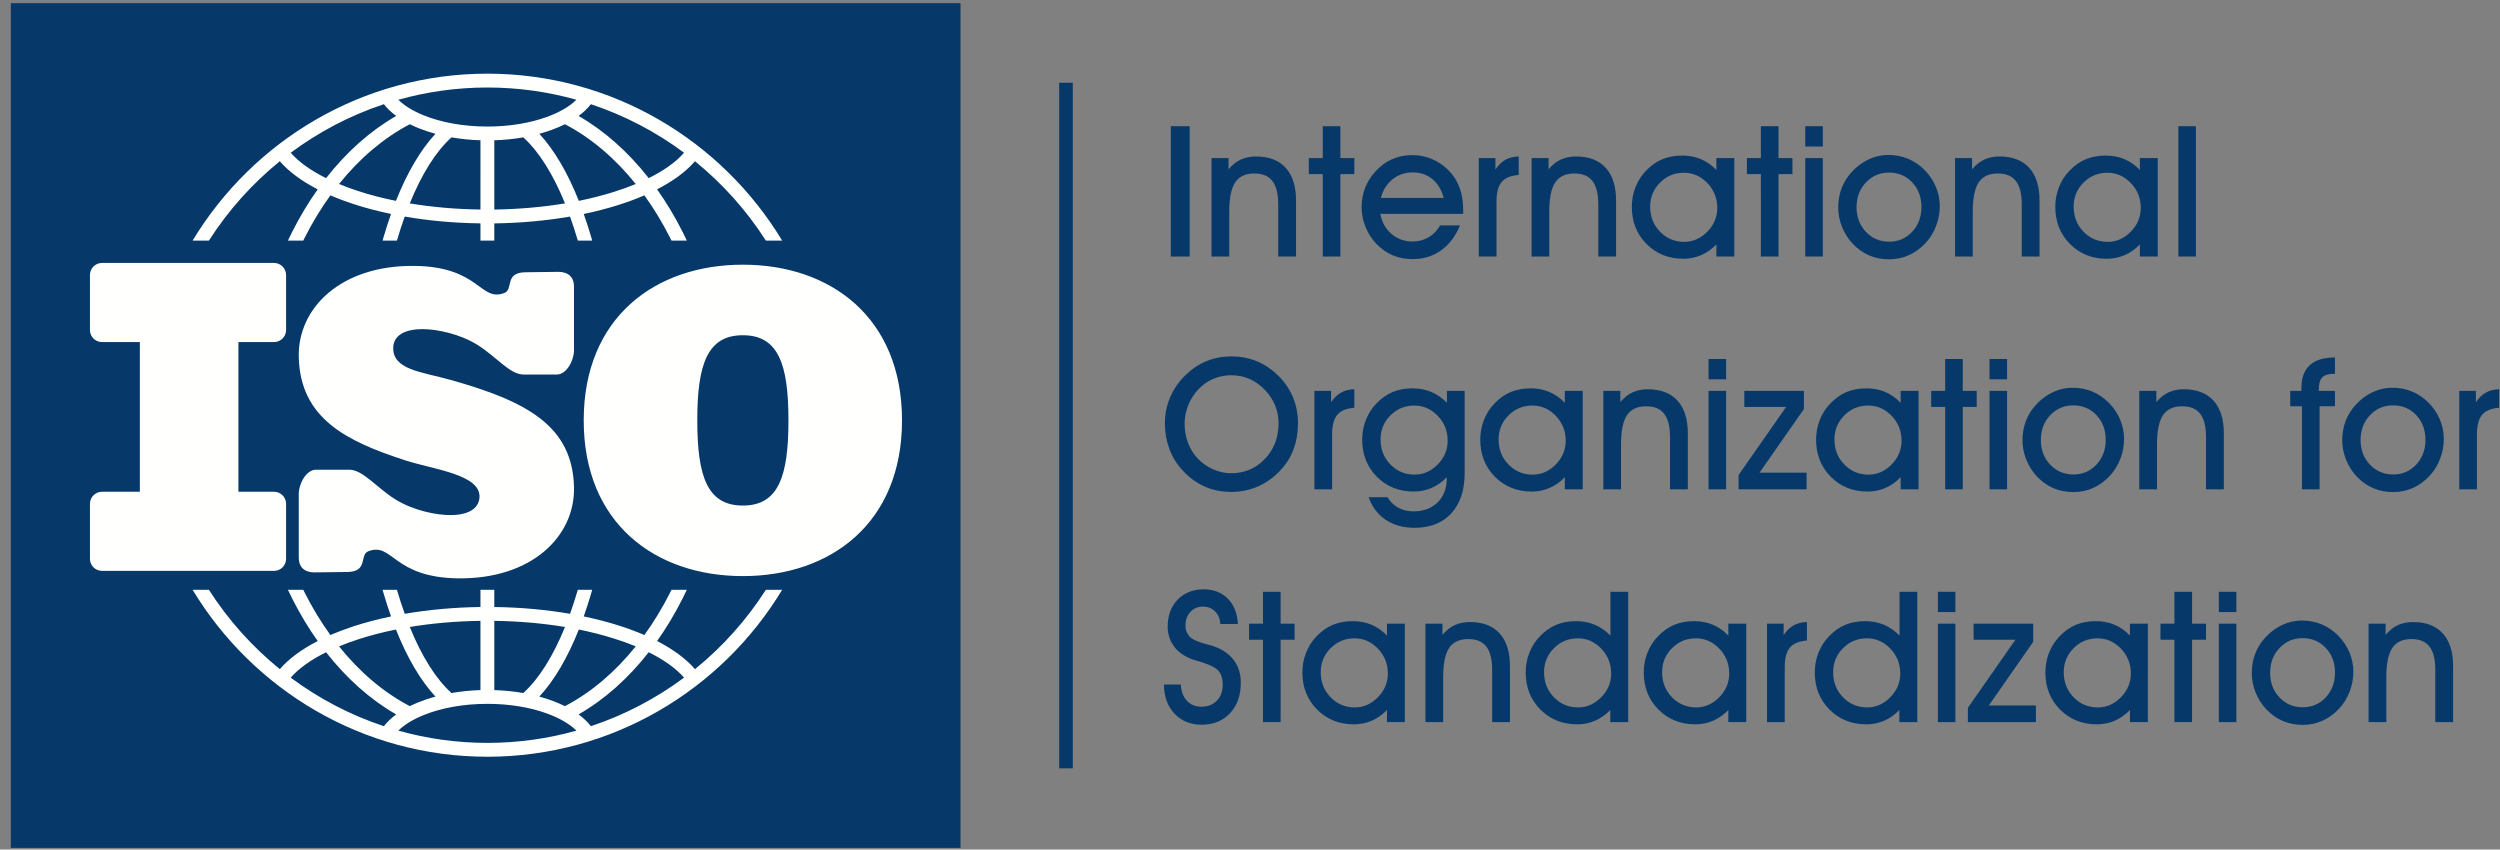<svg xmlns="http://www.w3.org/2000/svg" width="206" height="70" viewBox="0 0 206 70"><rect x="0" y="0" width="206" height="70" fill="#808080" stroke="none"/><g fill="none" fill-rule="evenodd"><path fill="#06396A" d="M0.891 69.868L79.145 69.868 79.145 0.261 0.891 0.261z"></path><path fill="#FFFFFE" d="M8.405 21.666H22.58c.546 0 .993.446.993.992v4.537c0 .545-.447.992-.993.992h-2.934V40.52h2.935c.545 0 .992.445.992.992v4.537c0 .546-.447.992-.992.992H8.405c-.546 0-.993-.447-.993-.992v-4.536c0-.548.447-.995.993-.993h3.118V28.187H8.405c-.546 0-.993-.447-.993-.992v-4.537c0-.546.447-.992.993-.992zM61.213 47.47c-7.223 0-13.115-4.347-13.115-12.83 0-8.484 5.892-12.83 13.115-12.83s13.113 4.346 13.113 12.83c0 8.483-5.89 12.83-13.113 12.83zm3.756-12.83c0-4.64-.837-7.017-3.756-7.017-2.92 0-3.757 2.377-3.757 7.017 0 4.64.836 7.018 3.757 7.018 2.919 0 3.756-2.378 3.756-7.017zm-27.826-3.332c-2.4-.675-4.844-.831-4.738-2.724.039-.688.574-1.46 2.41-1.464 1.148-.002 3.07.376 4.56 1.317 1.536.971 2.644 2.424 3.763 2.424h2.741c.812 0 1.418-1.174 1.418-1.986v-5.249c0-.933-.63-1.234-1.31-1.226l-2.685.034c-1.77.02-.97 1.42-1.746 1.71-2.015.755-2.006-2.164-7.38-2.234-6.065-.08-9.646 3.454-9.557 7.498.112 5.091 3.959 6.954 8.729 8.51 2.372.774 6.269 1.17 6.163 3.061-.038.688-.574 1.46-2.41 1.464-1.147.002-3.07-.376-4.56-1.317-1.536-.97-2.644-2.422-3.762-2.422h-2.742c-.811 0-1.418 1.172-1.418 1.984v5.25c0 .934.629 1.234 1.311 1.226l2.685-.033c1.77-.022.97-1.421 1.746-1.712 2.015-.753 2.006 2.165 7.38 2.236 6.065.078 9.645-3.455 9.557-7.5-.113-5.091-3.932-7.095-10.155-8.847zM57.266 13.286c-.736.854-1.8 1.636-3.122 2.317.769 1.084 1.472 2.255 2.101 3.504.12.236.236.476.349.718H55.33c-.033-.07-.067-.137-.101-.206-.636-1.261-1.35-2.44-2.133-3.523-.682.296-1.418.569-2.201.814-.875.274-1.81.517-2.794.72.21.598.41 1.219.6 1.861.03.111.062.222.094.334h-1.182l-.005-.016c-.2-.683-.413-1.338-.637-1.963-1.939.335-4.042.532-6.241.562v1.417H39.59v-1.418c-2.198-.03-4.302-.226-6.24-.562-.226.626-.44 1.28-.639 1.964-.001.005-.002.01-.005.016h-1.182c.03-.112.063-.223.095-.334.189-.642.39-1.264.602-1.86-1.087-.227-2.114-.498-3.065-.808-.682-.221-1.328-.465-1.932-.727-.782 1.083-1.498 2.262-2.133 3.523l-.103.206h-1.263c.115-.242.23-.482.35-.718.63-1.249 1.333-2.42 2.103-3.504-1.322-.681-2.386-1.463-3.122-2.317-2.28 1.85-4.256 4.058-5.843 6.54H15.87C20.843 11.592 29.876 6.07 40.16 6.07c10.284 0 19.318 5.523 24.29 13.755h-1.343c-1.585-2.481-3.562-4.69-5.841-6.539zM32.823 8.22c.493.49 1.212.929 2.095 1.286 1.425.576 3.25.922 5.242.922 1.845 0 3.547-.297 4.919-.798 1.029-.376 1.863-.859 2.418-1.41-2.335-.657-4.797-1.009-7.337-1.009s-5.001.353-7.337 1.01zm-.177 1.334c-.405-.298-.746-.623-1.014-.969-2.784.923-5.37 2.284-7.677 4.001.668.764 1.662 1.471 2.912 2.093 1.68-2.146 3.633-3.892 5.779-5.125zm3.235 1.472c-.49-.133-.955-.29-1.386-.463-.252-.103-.494-.211-.725-.327-2.163 1.13-4.138 2.813-5.834 4.927.493.205 1.02.398 1.573.578.962.314 2.007.587 3.117.81.922-2.318 2.026-4.205 3.255-5.525zm3.709.534c-.83-.026-1.631-.11-2.387-.241-1.292 1.165-2.462 3.04-3.437 5.441 1.812.301 3.773.479 5.824.507V11.56zm3.529-.241c-.756.132-1.558.216-2.388.241v5.707c2.05-.03 4.013-.206 5.825-.507-.977-2.4-2.146-4.276-3.437-5.441zm3.431-1.083c-.337.17-.7.323-1.083.463-.326.12-.67.23-1.026.327 1.228 1.32 2.332 3.206 3.255 5.526 1.011-.206 1.969-.45 2.86-.73.648-.203 1.26-.422 1.83-.659-1.697-2.114-3.673-3.797-5.836-4.927zm2.14-1.65c-.266.345-.608.67-1.014.969 2.145 1.233 4.1 2.979 5.778 5.124 1.251-.622 2.244-1.328 2.913-2.092-2.306-1.717-4.894-3.078-7.676-4zm8.576 46.552c-.736-.854-1.8-1.636-3.122-2.317.769-1.083 1.472-2.255 2.101-3.504.12-.236.236-.476.349-.717H55.33l-.101.205c-.636 1.263-1.35 2.44-2.133 3.522-.682-.295-1.418-.567-2.201-.813-.875-.274-1.81-.516-2.794-.72.21-.598.41-1.218.6-1.862.03-.11.062-.22.094-.332h-1.182l-.005.015c-.2.684-.413 1.338-.637 1.963-1.939-.334-4.042-.532-6.241-.56V48.6H39.59v1.417c-2.198.03-4.302.227-6.24.561-.226-.625-.44-1.28-.639-1.963-.001-.005-.002-.01-.005-.015h-1.182c.03.112.063.221.095.332.189.644.39 1.265.602 1.862-1.087.226-2.114.497-3.065.806-.682.223-1.328.466-1.932.727-.782-1.082-1.498-2.26-2.133-3.522l-.103-.205h-1.263c.115.241.23.48.35.717.63 1.249 1.333 2.421 2.103 3.504-1.322.681-2.386 1.463-3.122 2.317-2.28-1.85-4.256-4.057-5.843-6.538H15.87c4.973 8.23 14.006 13.755 24.29 13.755 10.284 0 19.318-5.524 24.29-13.755h-1.343c-1.585 2.481-3.562 4.689-5.841 6.538zm-24.443 5.066c.493-.49 1.212-.93 2.095-1.286 1.425-.575 3.25-.922 5.242-.922 1.845 0 3.547.296 4.919.798 1.029.376 1.863.859 2.418 1.41-2.335.657-4.797 1.01-7.337 1.01s-5.001-.354-7.337-1.01zm-.177-1.334c-.405.299-.746.623-1.014.968-2.784-.922-5.37-2.283-7.677-4 .668-.764 1.662-1.47 2.912-2.093 1.68 2.147 3.633 3.892 5.779 5.125zm3.235-1.472c-.49.133-.955.289-1.386.464-.252.102-.494.21-.725.325-2.163-1.129-4.138-2.812-5.834-4.926.493-.205 1.02-.398 1.573-.578.962-.313 2.007-.587 3.117-.81.922 2.319 2.026 4.205 3.255 5.525zm3.709-.535c-.83.027-1.631.111-2.387.243-1.292-1.167-2.462-3.04-3.437-5.443 1.812-.3 3.773-.478 5.824-.505v5.705zm3.529.243c-.756-.132-1.558-.216-2.388-.243v-5.705c2.05.028 4.013.204 5.825.505-.977 2.402-2.146 4.276-3.437 5.443zm3.431 1.081c-.337-.169-.7-.323-1.083-.463-.326-.12-.67-.228-1.026-.325 1.228-1.32 2.332-3.207 3.255-5.526 1.011.205 1.969.45 2.86.73.648.201 1.26.422 1.83.658-1.697 2.114-3.673 3.797-5.836 4.926zm2.14 1.651c-.266-.345-.608-.67-1.014-.97 2.145-1.231 4.1-2.978 5.778-5.123 1.251.622 2.244 1.328 2.913 2.092-2.306 1.717-4.894 3.078-7.676 4.001z"></path><path fill="#06396A" d="M96.473 21.139h1.556v-10.74h-1.556v10.74zm4.817 0h-1.46v-8.114h1.402v.924c.304-.365.639-.633 1.007-.802.365-.168.785-.254 1.256-.254 1.063 0 1.878.313 2.447.937.567.624.851 1.521.851 2.685v4.624h-1.468v-4.306c0-.86-.16-1.5-.478-1.916-.32-.415-.816-.622-1.486-.622-.727 0-1.253.244-1.581.733-.328.491-.49 1.297-.49 2.424v3.687zm7.706 0V14.35h-1.15v-1.326h1.15v-2.627h1.452v2.627h1.15v1.326h-1.15v6.788h-1.452zm9.969-4.829c-.18-.67-.496-1.189-.944-1.554-.448-.367-.982-.55-1.606-.55-.64 0-1.194.187-1.664.563-.469.378-.793.891-.97 1.541h5.184zm-5.229 1.311c.124.678.43 1.229.92 1.649.487.421 1.07.63 1.743.63.481 0 .92-.116 1.318-.348.395-.229.709-.556.946-.979h1.644c-.373.899-.896 1.588-1.566 2.064-.672.476-1.453.715-2.341.715-.601 0-1.149-.105-1.647-.317-.496-.211-.944-.529-1.35-.952-.376-.398-.674-.86-.887-1.39-.215-.528-.321-1.067-.321-1.618 0-.571.099-1.106.293-1.601.193-.496.48-.949.858-1.357.403-.444.858-.776 1.364-.999.507-.225 1.06-.336 1.66-.336.712 0 1.375.167 1.988.5.612.332 1.116.795 1.516 1.389.234.37.41.772.524 1.213.113.441.169.944.169 1.509v.228h-6.831zm9.575 3.518h-1.46v-8.114h1.371v.935c.242-.357.52-.624.83-.798.313-.174.676-.263 1.09-.27v1.527c-.656.05-1.124.241-1.406.579-.284.337-.425.878-.425 1.626v4.515zm4.35 0h-1.46v-8.114h1.402v.924c.305-.365.64-.633 1.007-.802.365-.168.786-.254 1.256-.254 1.063 0 1.879.313 2.448.937.566.624.85 1.521.85 2.685v4.624h-1.467v-4.306c0-.86-.159-1.5-.478-1.916-.32-.415-.816-.622-1.486-.622-.728 0-1.254.244-1.58.733-.328.491-.492 1.297-.492 2.424v3.687zm8.313-4.11c0 .821.272 1.51.815 2.065.542.556 1.207.834 1.994.834.719 0 1.35-.28 1.898-.837.547-.559.822-1.21.822-1.959 0-.795-.272-1.477-.813-2.046-.544-.567-1.188-.85-1.936-.85-.769 0-1.423.268-1.965.81-.543.54-.815 1.203-.815 1.984zm5.455 4.11v-.998c-.372.388-.79.683-1.248.881-.461.2-.951.3-1.473.3-1.219 0-2.23-.407-3.039-1.22-.805-.815-1.208-1.833-1.208-3.057 0-.572.101-1.113.302-1.624.202-.511.489-.961.863-1.35.409-.427.854-.743 1.337-.946.487-.204 1.037-.307 1.657-.307.556 0 1.067.098 1.534.294.468.196.893.496 1.275.894v-.981h1.476v8.114h-1.476zm3.666 0V14.35h-1.15v-1.326h1.15v-2.627h1.453v2.627h1.15v1.326h-1.15v6.788h-1.453zm3.659-9.066h1.445v-1.675h-1.446v1.675zm0 9.066h1.445v-8.114h-1.446v8.114zm4.226-4.064c0 .811.257 1.488.77 2.03.515.54 1.154.81 1.922.81.752 0 1.381-.272 1.89-.816.508-.543.763-1.223.763-2.039 0-.821-.254-1.5-.763-2.037-.509-.537-1.142-.803-1.905-.803-.759 0-1.392.272-1.907.816-.513.544-.77 1.223-.77 2.04zm-1.513.015c0-.577.098-1.113.292-1.61.195-.502.482-.95.859-1.348.408-.438.869-.776 1.38-1.01.51-.236 1.042-.355 1.593-.355.59 0 1.135.106 1.638.317.507.211.963.524 1.37.937.398.408.706.868.92 1.38.214.511.319 1.04.319 1.586 0 .554-.1 1.095-.3 1.621-.198.526-.477.987-.835 1.38-.413.453-.876.795-1.39 1.03-.513.234-1.063.35-1.641.35-.594 0-1.143-.107-1.644-.32-.504-.215-.952-.531-1.352-.949-.378-.399-.676-.862-.89-1.39-.213-.529-.319-1.068-.319-1.619zm11.088 4.049h-1.46v-8.114h1.402v.924c.304-.365.64-.633 1.007-.802.365-.168.785-.254 1.256-.254 1.063 0 1.879.313 2.447.937.567.624.851 1.521.851 2.685v4.624h-1.467v-4.306c0-.86-.159-1.5-.479-1.916-.32-.415-.815-.622-1.486-.622-.727 0-1.253.244-1.58.733-.327.491-.49 1.297-.49 2.424v3.687zm8.313-4.11c0 .821.272 1.51.815 2.065.542.556 1.207.834 1.994.834.718 0 1.35-.28 1.898-.837.547-.559.822-1.21.822-1.959 0-.795-.272-1.477-.814-2.046-.543-.567-1.189-.85-1.936-.85-.768 0-1.422.268-1.964.81-.543.54-.815 1.203-.815 1.984zm5.456 4.11v-.998c-.373.388-.79.683-1.25.881-.46.2-.951.3-1.472.3-1.219 0-2.23-.407-3.039-1.22-.806-.815-1.208-1.833-1.208-3.057 0-.572.1-1.113.302-1.624.201-.511.488-.961.863-1.35.408-.427.854-.743 1.337-.946.487-.204 1.037-.307 1.657-.307.556 0 1.067.098 1.533.294.469.196.893.496 1.277.894v-.981h1.475v8.114h-1.475zm3.171 0h1.446v-10.74h-1.446v10.74zm-81.883 13.76c0 .56.092 1.091.278 1.59.187.498.457.93.806 1.294.367.384.793.682 1.275.893.48.211.974.317 1.474.317 1.11 0 2.04-.395 2.787-1.184.748-.79 1.12-1.768 1.12-2.94 0-.495-.09-.971-.268-1.42-.18-.45-.441-.865-.786-1.243-.407-.438-.844-.76-1.31-.97-.463-.209-.98-.315-1.543-.315-.506 0-.99.096-1.445.288-.458.192-.864.47-1.216.833-.37.38-.657.82-.863 1.322-.207.5-.31 1.012-.31 1.536zm-1.624-.014c0-.753.143-1.466.427-2.14.284-.674.703-1.282 1.255-1.824.52-.51 1.099-.898 1.736-1.16.637-.264 1.322-.395 2.054-.395.75 0 1.448.13 2.09.396.642.261 1.228.654 1.76 1.174.546.537.956 1.136 1.231 1.8.274.666.413 1.38.413 2.149 0 .76-.119 1.462-.354 2.104-.235.643-.59 1.22-1.061 1.73-.556.602-1.178 1.051-1.863 1.356-.687.306-1.43.458-2.23.458-.81 0-1.551-.155-2.231-.464-.683-.31-1.294-.769-1.833-1.38-.458-.506-.806-1.083-1.04-1.73-.237-.644-.355-1.337-.355-2.075zm13.778 5.435h-1.46v-8.114h1.372v.937c.242-.358.518-.624.831-.798.311-.174.674-.265 1.087-.27v1.526c-.654.05-1.122.242-1.404.579-.285.337-.426.878-.426 1.626v4.514zm3.009.65h1.556c.226.377.52.667.888.866.365.198.786.3 1.256.3.824 0 1.483-.248 1.985-.743.503-.494.752-1.151.752-1.967v-.102c-.373.387-.79.682-1.25.88-.46.199-.95.3-1.472.3-1.218 0-2.23-.408-3.039-1.221-.805-.813-1.207-1.833-1.207-3.056 0-.571.1-1.114.302-1.625.202-.51.488-.961.863-1.348.407-.429.853-.744 1.337-.948.486-.204 1.038-.307 1.657-.307.55 0 1.06.098 1.53.296.468.195.901.495 1.294.892v-.981h1.461v6.77c0 1.412-.365 2.518-1.098 3.318-.732.798-1.743 1.198-3.024 1.198-.928 0-1.725-.22-2.384-.659-.657-.441-1.127-1.063-1.407-1.863zm.982-4.759c0 .821.272 1.508.816 2.065.54.556 1.206.833 1.993.833.718 0 1.349-.279 1.898-.835.549-.56.822-1.211.822-1.96 0-.795-.27-1.477-.813-2.047-.545-.566-1.19-.85-1.937-.85-.765 0-1.422.27-1.963.81-.544.542-.816 1.204-.816 1.984zm9.728 0c0 .821.272 1.508.815 2.065.541.556 1.207.833 1.994.833.718 0 1.35-.279 1.898-.835.546-.56.821-1.211.821-1.96 0-.795-.273-1.477-.813-2.047-.543-.566-1.188-.85-1.936-.85-.768 0-1.422.27-1.964.81-.543.542-.815 1.204-.815 1.984zm5.455 4.109v-.996c-.372.387-.791.682-1.248.88-.461.199-.952.3-1.474.3-1.218 0-2.23-.408-3.039-1.221-.805-.813-1.207-1.833-1.207-3.056 0-.571.1-1.114.302-1.625.201-.51.487-.961.863-1.348.408-.429.853-.744 1.337-.948.486-.204 1.037-.307 1.657-.307.556 0 1.067.098 1.533.296.469.195.893.495 1.276.892v-.981h1.476v8.114h-1.476zm4.633 0h-1.46v-8.114h1.401v.924c.305-.365.64-.633 1.007-.8.366-.17.786-.255 1.257-.255 1.063 0 1.878.312 2.448.937.565.624.85 1.52.85 2.686v4.622h-1.468v-4.305c0-.861-.158-1.5-.478-1.916-.32-.415-.815-.621-1.485-.621-.728 0-1.254.243-1.581.732-.328.491-.491 1.296-.491 2.425v3.685zm7.212-9.066h1.446V29.58h-1.446v1.674zm0 9.066h1.446v-8.114h-1.446v8.114zm8.08 0h-5.608v-1.18l3.918-5.608h-3.444v-1.326h4.912v1.498l-3.659 5.244h3.88v1.372zm2.293-4.109c0 .821.272 1.508.816 2.065.54.556 1.206.833 1.993.833.718 0 1.35-.279 1.898-.835.548-.56.822-1.211.822-1.96 0-.795-.272-1.477-.813-2.047-.545-.566-1.19-.85-1.937-.85-.768 0-1.422.27-1.964.81-.543.542-.815 1.204-.815 1.984zm5.455 4.109v-.996c-.372.387-.79.682-1.248.88-.46.199-.952.3-1.472.3-1.22 0-2.231-.408-3.04-1.221-.806-.813-1.208-1.833-1.208-3.056 0-.571.1-1.114.302-1.625.202-.51.488-.961.863-1.348.409-.429.854-.744 1.337-.948.486-.204 1.038-.307 1.657-.307.556 0 1.067.098 1.533.296.469.195.894.495 1.276.892v-.981h1.476v8.114h-1.476zm3.666 0v-6.788h-1.15v-1.326h1.15V29.58h1.453v2.626h1.15v1.326h-1.15v6.788h-1.453zm3.657-9.066h1.446V29.58h-1.446v1.674zm0 9.066h1.446v-8.114h-1.446v8.114zm4.228-4.062c0 .81.257 1.486.77 2.027.514.542 1.153.811 1.922.811.752 0 1.381-.272 1.89-.815.509-.544.763-1.223.763-2.04 0-.82-.254-1.5-.763-2.037-.509-.535-1.143-.802-1.906-.802-.757 0-1.392.271-1.905.815-.514.544-.77 1.224-.77 2.04zm-1.513.014c0-.577.098-1.113.292-1.611.195-.501.48-.95.859-1.348.407-.438.868-.775 1.379-1.01.512-.236 1.043-.354 1.593-.354.59 0 1.137.106 1.64.317.506.212.962.524 1.37.937.397.407.704.868.918 1.38.214.51.32 1.039.32 1.586 0 .553-.1 1.094-.3 1.622-.2.525-.478.986-.835 1.378-.414.453-.876.795-1.39 1.03-.514.234-1.062.35-1.641.35-.595 0-1.143-.106-1.645-.319-.503-.214-.95-.532-1.351-.95-.378-.397-.675-.86-.889-1.389-.215-.53-.32-1.067-.32-1.62zm11.087 4.048h-1.46v-8.114h1.403v.924c.304-.365.64-.633 1.007-.8.365-.17.785-.255 1.255-.255 1.063 0 1.88.312 2.448.937.567.624.852 1.52.852 2.686v4.622h-1.47v-4.305c0-.861-.157-1.5-.476-1.916-.321-.415-.817-.621-1.487-.621-.727 0-1.253.243-1.58.732-.328.491-.492 1.296-.492 2.425v3.685zm13.395 0h-1.454v-6.845h-.966v-1.27h.922v-.243c0-.828.23-1.455.694-1.876.46-.42 1.154-.63 2.072-.63v1.35h-.126c-.433 0-.742.098-.929.295-.186.196-.279.526-.279.986v.119h1.334v1.27h-1.268v6.844zm3.377-4.062c0 .81.258 1.486.771 2.027.514.542 1.153.811 1.92.811.754 0 1.383-.272 1.892-.815.508-.544.763-1.223.763-2.04 0-.82-.255-1.5-.763-2.037-.509-.535-1.143-.802-1.905-.802-.759 0-1.393.271-1.907.815-.513.544-.77 1.224-.77 2.04zm-1.512.014c0-.577.098-1.113.292-1.611.194-.501.48-.95.859-1.348.407-.438.868-.775 1.379-1.01.51-.236 1.043-.354 1.593-.354.59 0 1.136.106 1.64.317.506.212.96.524 1.369.937.398.407.705.868.92 1.38.213.51.319 1.039.319 1.586 0 .553-.1 1.094-.3 1.622-.198.525-.478.986-.836 1.378-.412.453-.875.795-1.39 1.03-.513.234-1.061.35-1.641.35-.594 0-1.142-.106-1.644-.319-.503-.214-.952-.532-1.352-.95-.377-.397-.675-.86-.888-1.389-.215-.53-.32-1.067-.32-1.62zM204.1 40.32h-1.46v-8.114h1.373v.937c.241-.358.518-.624.83-.798.312-.174.675-.265 1.088-.27v1.526c-.655.05-1.123.242-1.405.579-.285.337-.426.878-.426 1.626v4.514zM95.907 56.405h1.394c.026.556.19 1 .494 1.33.304.332.702.498 1.189.498.535 0 .963-.166 1.285-.498.323-.333.484-.776.484-1.332 0-.486-.119-.864-.356-1.127-.233-.268-.729-.515-1.482-.746l-.199-.053c-.898-.24-1.55-.634-1.954-1.186-.18-.241-.32-.498-.41-.77-.09-.274-.136-.565-.136-.874 0-.922.272-1.665.82-2.233.545-.567 1.26-.852 2.146-.852.821 0 1.483.255 1.987.764.506.508.785 1.206.837 2.091h-1.451c-.026-.427-.17-.772-.432-1.037-.263-.264-.594-.395-.994-.395-.428 0-.776.145-1.041.438-.27.295-.404.672-.404 1.133 0 .165.026.315.073.459.05.143.126.274.229.398.211.252.665.467 1.357.65.32.082.567.154.738.213.71.263 1.246.652 1.614 1.158.365.506.548 1.113.548 1.823 0 1.037-.294 1.873-.885 2.508-.59.633-1.372.95-2.344.95-.917 0-1.66-.304-2.233-.91-.572-.608-.865-1.408-.874-2.4zm8.164 3.096v-6.786h-1.15v-1.327h1.15v-2.626h1.453v2.626h1.15v1.327h-1.15V59.5h-1.453zm4.758-4.108c0 .82.272 1.508.817 2.064.54.557 1.205.834 1.992.834.718 0 1.35-.28 1.898-.836.548-.559.822-1.211.822-1.959 0-.796-.272-1.477-.813-2.046-.544-.567-1.19-.852-1.936-.852-.767 0-1.423.27-1.963.812-.545.541-.817 1.203-.817 1.983zm5.457 4.108v-.996c-.374.387-.791.682-1.25.88-.46.2-.952.3-1.472.3-1.22 0-2.231-.408-3.04-1.221-.805-.813-1.208-1.832-1.208-3.056 0-.571.101-1.113.303-1.623.2-.511.488-.962.862-1.35.409-.427.854-.742 1.337-.947.487-.204 1.038-.306 1.657-.306.556 0 1.068.098 1.534.294.468.196.893.495 1.276.893v-.98h1.475V59.5h-1.475zm4.631 0h-1.46v-8.113h1.403v.923c.305-.364.638-.631 1.007-.8.365-.168.785-.255 1.255-.255 1.063 0 1.879.313 2.448.937.567.624.85 1.52.85 2.687v4.621h-1.467v-4.305c0-.86-.159-1.499-.479-1.915-.32-.416-.815-.622-1.485-.622-.728 0-1.254.245-1.58.732-.329.492-.492 1.297-.492 2.425V59.5zm8.314-4.108c0 .82.272 1.508.815 2.064.542.557 1.206.834 1.994.834.718 0 1.349-.28 1.898-.836.549-.559.822-1.211.822-1.959 0-.796-.271-1.477-.815-2.046-.543-.567-1.187-.852-1.935-.852-.766 0-1.422.27-1.964.812-.543.541-.815 1.203-.815 1.983zm5.455 4.108v-.996c-.373.387-.79.682-1.248.88-.461.2-.952.3-1.474.3-1.219 0-2.23-.408-3.039-1.221-.805-.813-1.207-1.832-1.207-3.056 0-.571.1-1.113.302-1.623.2-.511.487-.962.863-1.35.407-.427.853-.742 1.337-.947.486-.204 1.037-.306 1.657-.306.55 0 1.06.098 1.53.294.468.196.901.495 1.294.893v-3.607h1.46v10.74h-1.475zm4.272-4.108c0 .82.272 1.508.816 2.064.541.557 1.206.834 1.994.834.717 0 1.35-.28 1.898-.836.546-.559.821-1.211.821-1.959 0-.796-.272-1.477-.814-2.046-.542-.567-1.188-.852-1.935-.852-.768 0-1.423.27-1.964.812-.544.541-.816 1.203-.816 1.983zm5.456 4.108v-.996c-.372.387-.791.682-1.248.88-.461.2-.952.3-1.474.3-1.218 0-2.23-.408-3.04-1.221-.804-.813-1.207-1.832-1.207-3.056 0-.571.1-1.113.303-1.623.201-.511.487-.962.863-1.35.408-.427.853-.742 1.337-.947.485-.204 1.037-.306 1.656-.306.557 0 1.068.098 1.533.294.468.196.894.495 1.277.893v-.98h1.476V59.5h-1.476zm4.648 0h-1.46v-8.113h1.371v.936c.242-.357.52-.624.83-.798.314-.173.675-.265 1.088-.27v1.526c-.654.05-1.122.242-1.404.58-.285.337-.425.877-.425 1.625v4.514zm3.99-4.108c0 .82.272 1.508.815 2.064.542.557 1.207.834 1.994.834.718 0 1.35-.28 1.898-.836.55-.559.822-1.211.822-1.959 0-.796-.27-1.477-.813-2.046-.545-.567-1.19-.852-1.937-.852-.766 0-1.422.27-1.964.812-.543.541-.815 1.203-.815 1.983zm5.455 4.108v-.996c-.372.387-.79.682-1.248.88-.461.2-.952.3-1.472.3-1.22 0-2.231-.408-3.04-1.221-.806-.813-1.208-1.832-1.208-3.056 0-.571.1-1.113.302-1.623.2-.511.487-.962.863-1.35.409-.427.854-.742 1.337-.947.486-.204 1.037-.306 1.657-.306.552 0 1.06.098 1.53.294.468.196.901.495 1.294.893v-3.607h1.461v10.74h-1.476zm3.172-9.065h1.446v-1.674h-1.446v1.674zm0 9.066h1.446v-8.114h-1.446v8.114zm8.08 0h-5.607v-1.18l3.917-5.607h-3.444v-1.327h4.912v1.497l-3.658 5.245h3.88v1.371zm2.293-4.109c0 .82.272 1.508.816 2.064.541.557 1.206.834 1.994.834.717 0 1.35-.28 1.898-.836.547-.559.821-1.211.821-1.959 0-.796-.272-1.477-.813-2.046-.545-.567-1.189-.852-1.937-.852-.767 0-1.422.27-1.963.812-.544.541-.816 1.203-.816 1.983zm5.456 4.108v-.996c-.373.387-.79.682-1.249.88-.46.2-.952.3-1.473.3-1.218 0-2.231-.408-3.038-1.221-.806-.813-1.209-1.832-1.209-3.056 0-.571.1-1.113.302-1.623.202-.511.489-.962.863-1.35.409-.427.853-.742 1.338-.947.486-.204 1.037-.306 1.656-.306.557 0 1.068.098 1.533.294.47.196.894.495 1.276.893v-.98h1.476V59.5h-1.476zm3.665 0v-6.786h-1.15v-1.327h1.15v-2.626h1.453v2.626h1.15v1.327h-1.15V59.5h-1.453zm3.658-9.065h1.445v-1.674h-1.445v1.674zm0 9.066h1.445v-8.114h-1.445v8.114zm4.228-4.063c0 .81.256 1.487.77 2.029.513.541 1.152.81 1.92.81.754 0 1.382-.271 1.891-.815.509-.544.763-1.224.763-2.04 0-.82-.254-1.5-.763-2.036-.508-.537-1.143-.804-1.906-.804-.757 0-1.392.273-1.905.817-.514.543-.77 1.222-.77 2.039zm-1.513.015c0-.578.097-1.113.291-1.611.194-.502.48-.95.859-1.348.407-.438.868-.774 1.38-1.01.51-.236 1.042-.353 1.593-.353.589 0 1.136.105 1.639.316.506.212.961.523 1.37.937.397.408.705.867.919 1.379.213.512.32 1.04.32 1.586 0 .554-.101 1.096-.3 1.622-.2.526-.479.987-.837 1.379-.412.454-.875.797-1.388 1.03-.515.234-1.063.35-1.643.35-.594 0-1.142-.106-1.644-.32-.503-.214-.95-.53-1.35-.95-.379-.397-.676-.86-.89-1.389-.215-.528-.32-1.067-.32-1.618zm11.086 4.047h-1.46v-8.113h1.403v.923c.305-.364.64-.631 1.007-.8.365-.168.785-.255 1.255-.255 1.063 0 1.88.313 2.448.937.567.624.852 1.52.852 2.687v4.621h-1.468v-4.305c0-.86-.159-1.499-.48-1.915-.318-.416-.815-.622-1.485-.622-.727 0-1.254.245-1.58.732-.327.492-.492 1.297-.492 2.425V59.5zM87.277 63.312L88.398 63.312 88.398 6.818 87.277 6.818z"></path></g></svg>